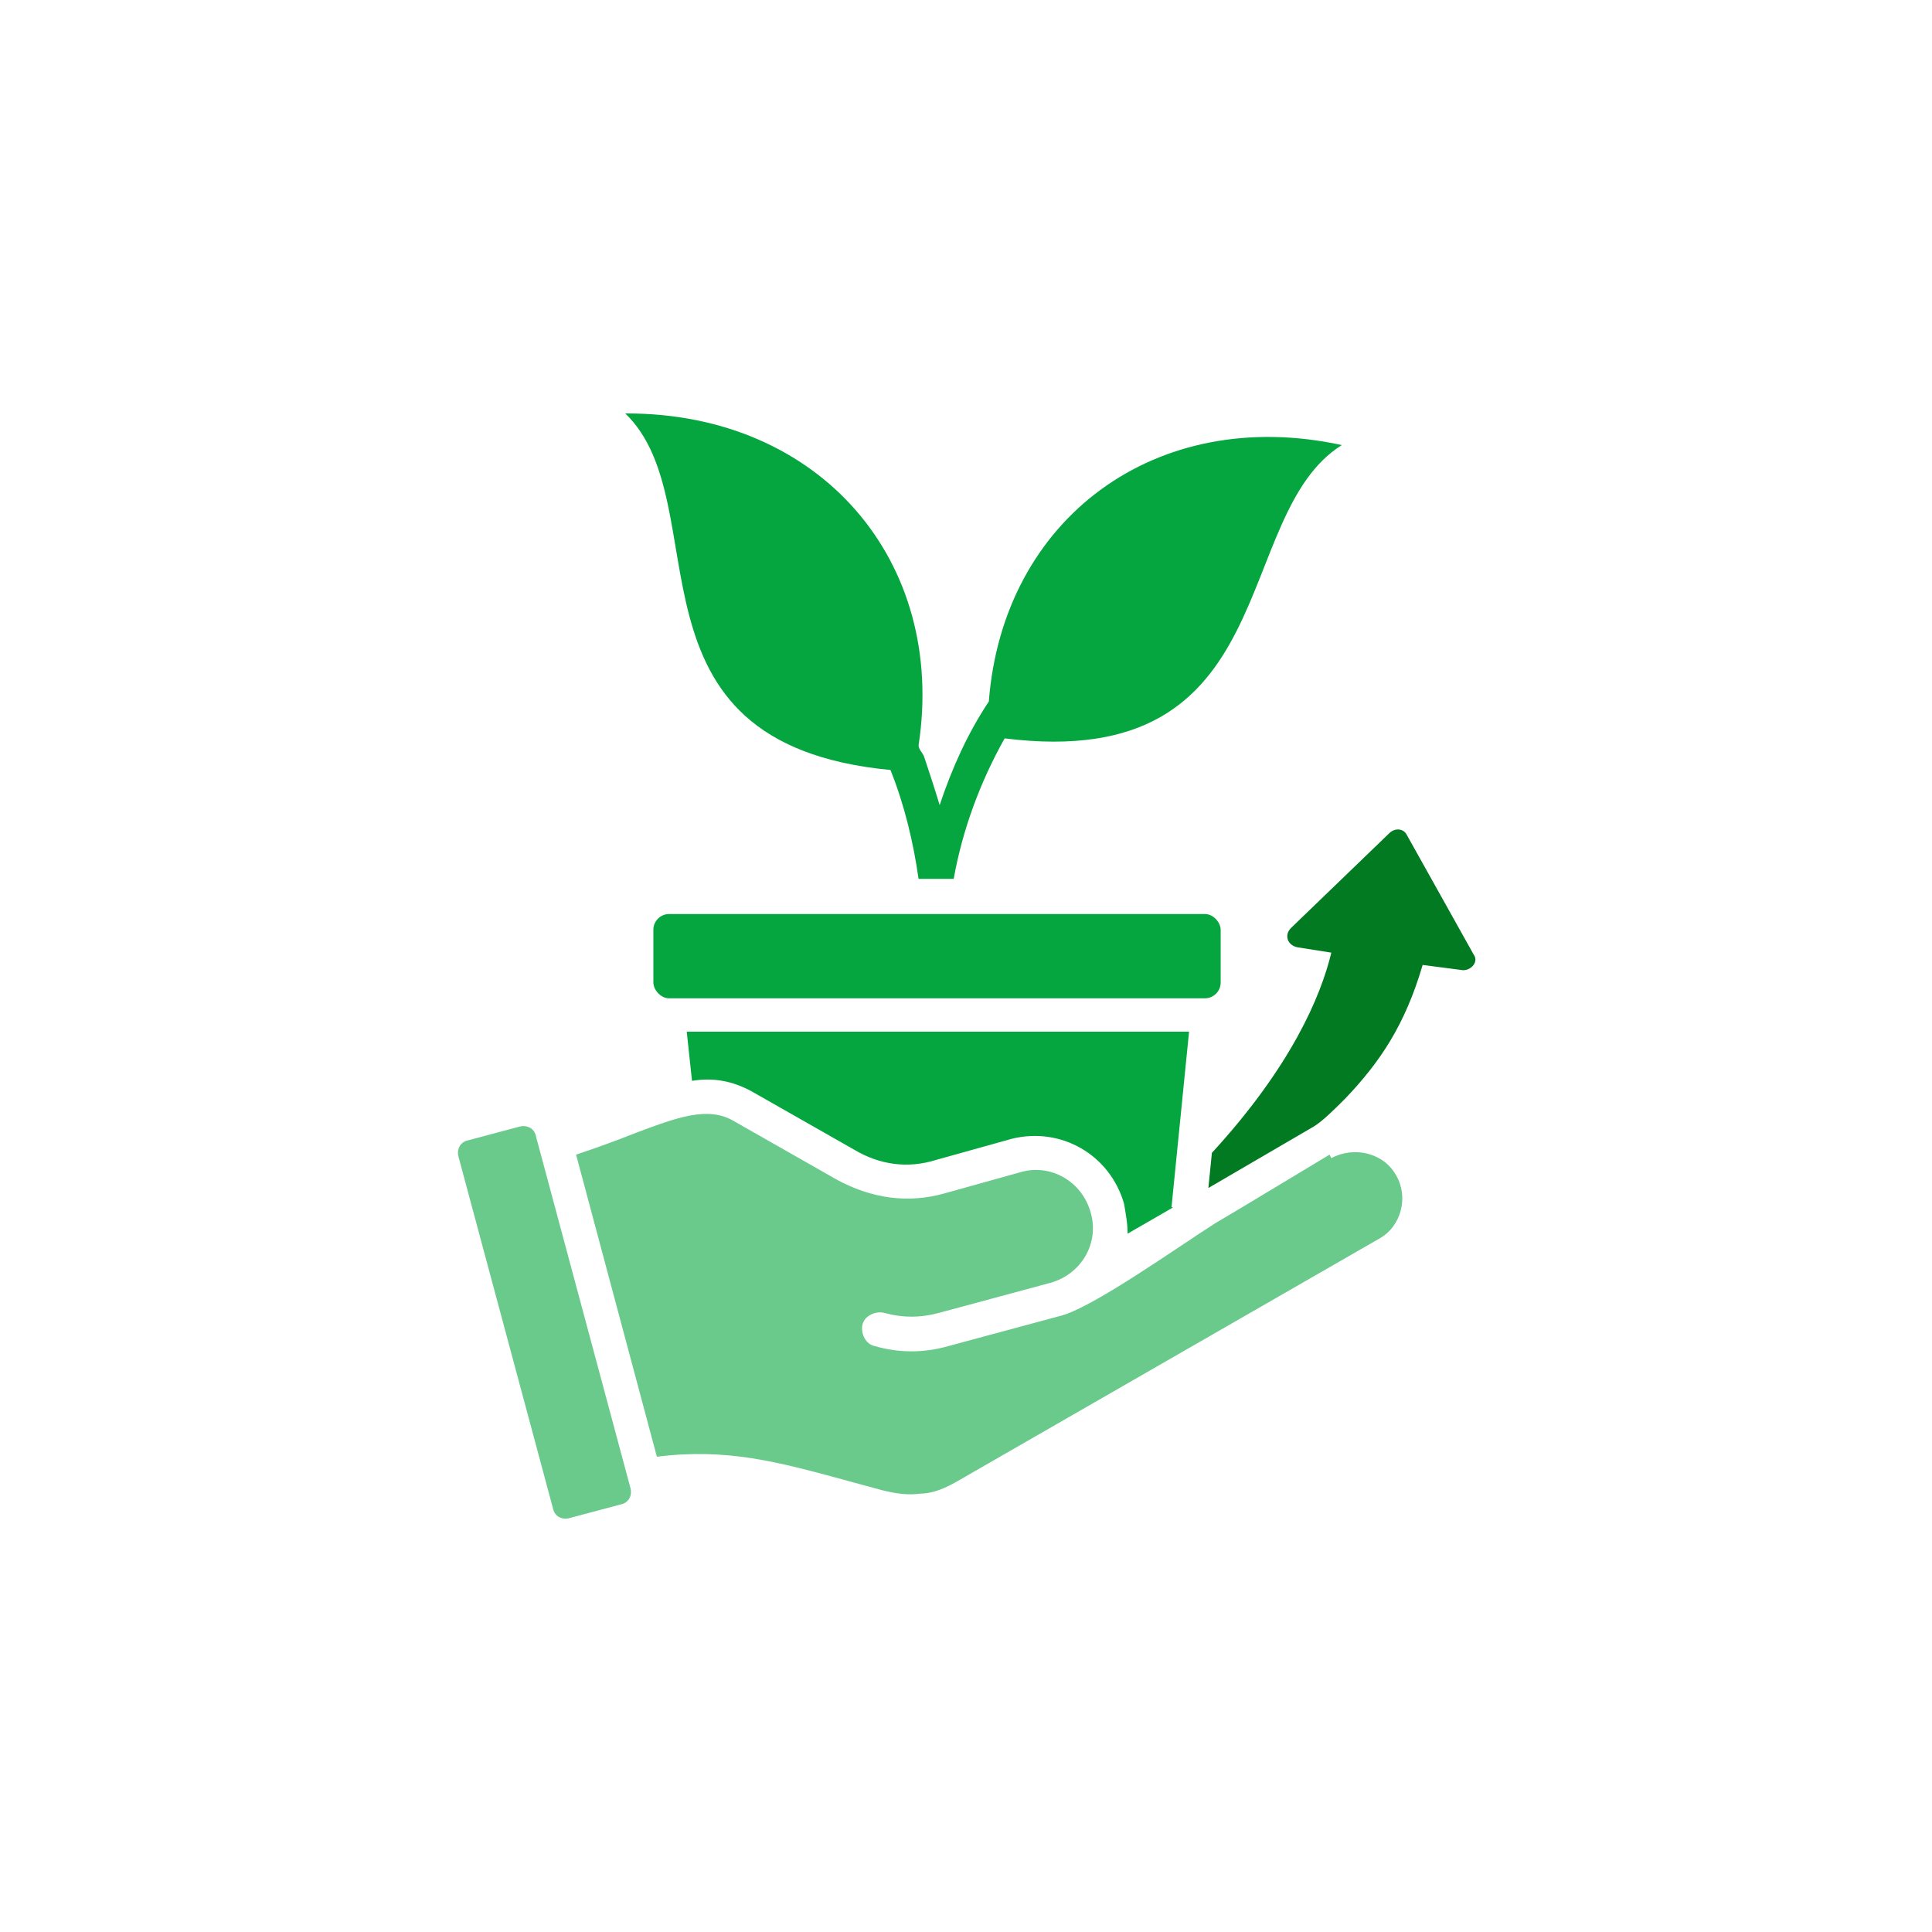 <svg xmlns="http://www.w3.org/2000/svg" viewBox="0 0 110 110"><path fill="#69ca8c" d="M75.7 65.74s-6.3 3.8-6.5 3.9c-2.2 1.4-7.1 4.9-8.9 5.3l-6.3 1.7c-1.4.4-2.8.4-4.2 0-.5-.1-.8-.7-.7-1.2s.7-.8 1.2-.7c1.1.3 2.1.3 3.2 0l6.3-1.7c1.8-.5 2.8-2.3 2.3-4-.5-1.8-2.3-2.8-4-2.3l-4.3 1.2c-2.1.6-4.2.3-6.2-.8l-5.8-3.3c-1.5-.9-3.3-.2-5.7.7-1 .4-2.1.8-3.3 1.2l4.6 17.2c4-.5 6.9.3 10.6 1.3.7.2 1.5.4 2.2.6.8.2 1.5.3 2.2.2.7 0 1.4-.3 2.1-.7l24-13.8c1.3-.7 1.7-2.4 1-3.6-.7-1.3-2.4-1.7-3.7-1l-.1-.2Zm-45.2-1.1c-.1-.4-.5-.6-.9-.5l-3 .8c-.4.1-.6.5-.5.9l5.4 20.1c.1.4.5.6.9.5l3-.8c.4-.1.6-.5.5-.9l-5.4-20.1Z"/><path fill="#05a63f" d="M35.7 23.54c11 0 18.2 8.4 16.6 18.9 0 .2.2.4.3.6.3.9.6 1.8.9 2.8.7-2.1 1.6-4.1 2.8-5.9.8-10.4 9.5-16.9 20.1-14.6-6.4 4-3.2 18.7-19.2 16.7-1.4 2.5-2.4 5.2-2.9 8h-2c-.3-2.1-.8-4.2-1.6-6.2-15.8-1.5-9.7-15.1-15.1-20.3h.1Z"/><path fill="#027a22" d="m83.9 54.34-3.8-6.8c-.2-.4-.7-.4-1-.1l-5.6 5.4c-.4.4-.2 1 .4 1.1l1.9.3c-.6 2.5-2.3 6.5-6.8 11.4l-.2 2 6-3.5c.5-.3 1.2-1 1.8-1.6 2-2.1 3.4-4.2 4.4-7.6l2.3.3c.5 0 .9-.5.6-.9Z"/><rect width="32.3" height="4.8" x="37.2" y="52.04" fill="#05a63f" rx=".9" ry=".9"/><path fill="#05a63f" d="m66.7 68.74 1-10H39.1l.3 2.8c1.2-.2 2.3 0 3.4.6l5.8 3.3c1.5.9 3.1 1.1 4.7.6l4.3-1.2c2.8-.7 5.6.9 6.4 3.7.1.6.2 1.1.2 1.7l2.6-1.5h-.1Z"/></svg>
